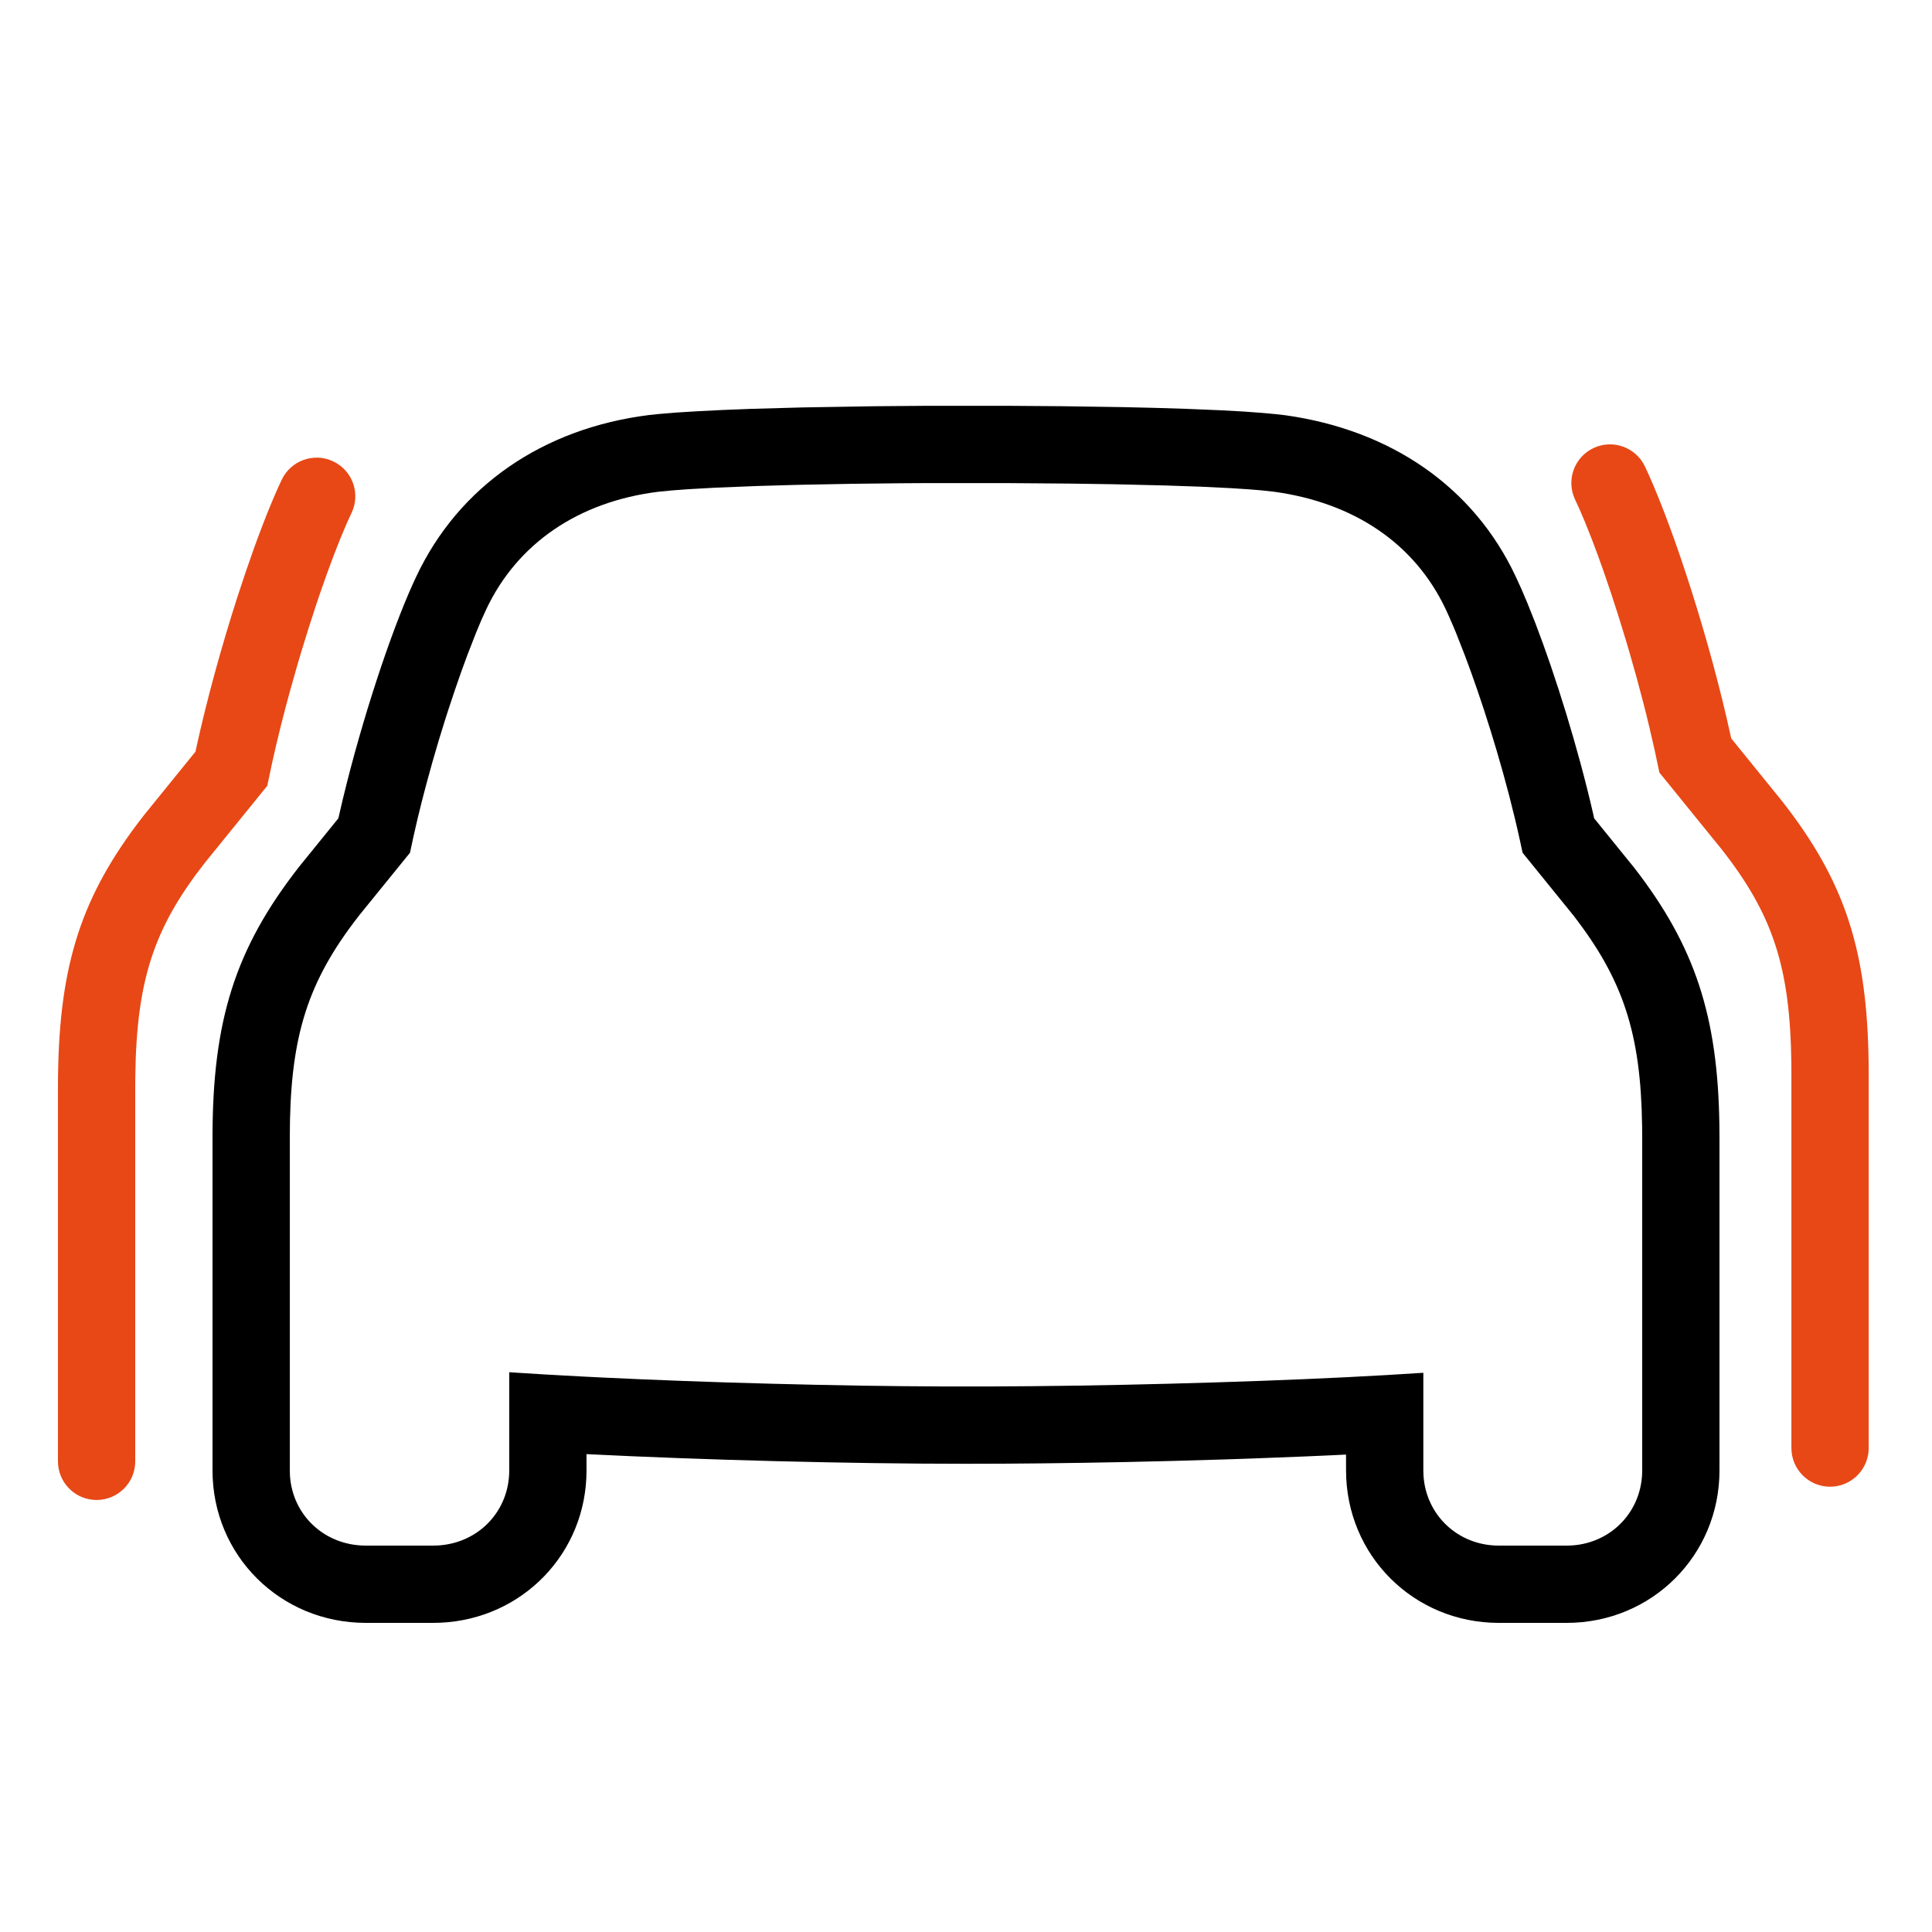 <?xml version="1.0" encoding="UTF-8"?>
<svg width="60px" height="60px" viewBox="0 0 60 60" version="1.1" xmlns="http://www.w3.org/2000/svg" xmlns:xlink="http://www.w3.org/1999/xlink">
    <title>dodatnabocnazascita</title>
    <g id="dodatnabocnazascita" stroke="none" stroke-width="1" fill="none" fill-rule="evenodd">
        <path d="M31.304,12.603 L28.75,12.603 L27.145,12.616 L24.935,12.653 L23.314,12.698 L22.453,12.732 L21.686,12.77 L21.02,12.811 L20.463,12.857 L20.157,12.889 C16.875,13.3 14.252,15.085 12.923,17.915 L12.815,18.149 C12.124,19.68 11.246,22.333 10.651,24.8 L10.508,25.414 L9.293,26.913 C7.298,29.462 6.6,31.701 6.6,35.325 L6.6,45.666 C6.6,48.311 8.71,50.4 11.363,50.4 L13.452,50.4 L13.671,50.395 C16.22,50.284 18.215,48.238 18.215,45.666 L18.214,45.158 L18.227,45.16 C21.884,45.342 26.322,45.459 30.009,45.459 C31.577,45.459 33.264,45.44 34.959,45.405 L36.412,45.371 L38.092,45.322 C38.369,45.313 38.645,45.304 38.919,45.294 L40.531,45.231 C40.794,45.22 41.054,45.209 41.31,45.197 L41.802,45.173 L41.803,45.666 C41.803,48.306 43.907,50.4 46.548,50.4 L48.654,50.4 C51.295,50.4 53.4,48.306 53.4,45.666 L53.4,35.325 L53.397,34.943 C53.349,31.55 52.637,29.383 50.757,26.955 L49.508,25.414 L49.469,25.237 C49.002,23.213 48.315,21.001 47.68,19.346 L47.429,18.716 C47.306,18.417 47.186,18.145 47.072,17.905 C45.757,15.103 43.174,13.35 39.911,12.895 L39.61,12.861 L39.26,12.828 L38.645,12.782 L37.926,12.742 L36.816,12.696 L35.875,12.667 L34.849,12.643 L32.96,12.615 L31.304,12.603 Z M28.765,15.003 L31.252,15.003 L33.193,15.018 L34.614,15.039 L36.201,15.077 L37.304,15.115 L38.244,15.161 L38.833,15.2 L39.168,15.228 L39.58,15.273 C42.028,15.613 43.929,16.857 44.905,18.935 L44.976,19.09 L45.132,19.447 C45.16,19.512 45.188,19.579 45.216,19.649 L45.487,20.339 L45.68,20.861 L45.879,21.428 L46.082,22.032 L46.285,22.668 L46.486,23.331 L46.682,24.014 L46.87,24.712 C46.991,25.18 47.106,25.655 47.209,26.128 L47.285,26.483 L48.86,28.425 C50.405,30.42 50.956,32.086 50.997,34.959 L51,35.325 L51,45.666 C51,46.923 50.057,47.914 48.818,47.995 L48.654,48 L46.548,48 C45.285,48 44.289,47.061 44.208,45.828 L44.203,45.666 L44.203,42.633 L43.058,42.704 L41.826,42.77 L40.523,42.83 L39.163,42.884 L37.762,42.931 L36.336,42.972 L34.898,43.006 L33.466,43.032 L32.055,43.049 L30.678,43.058 L29.367,43.058 L28.052,43.049 L26.704,43.032 L25.336,43.006 L23.963,42.973 L22.597,42.934 L21.252,42.888 L19.941,42.836 L18.678,42.779 C18.472,42.769 18.268,42.759 18.068,42.748 L16.901,42.684 L15.815,42.616 L15.815,45.666 C15.815,46.923 14.871,47.914 13.617,47.995 L13.452,48 L11.363,48 C10.083,48 9.086,47.061 9.005,45.828 L9,45.666 L9,35.325 C9,32.343 9.491,30.638 10.975,28.663 L11.157,28.425 L12.733,26.483 C12.879,25.775 13.051,25.059 13.238,24.361 L13.428,23.67 L13.625,22.996 L13.826,22.346 C13.86,22.24 13.893,22.135 13.927,22.032 L14.128,21.428 L14.325,20.861 L14.516,20.339 L14.785,19.649 L14.948,19.26 C15,19.141 15.049,19.032 15.095,18.935 C16.071,16.857 17.989,15.579 20.437,15.273 L20.849,15.232 L21.369,15.193 L22.222,15.145 L23.526,15.093 L24.742,15.058 L26.457,15.025 L27.968,15.008 L28.765,15.003 Z" id="car" fill="#000000" fill-rule="nonzero"></path>
        <path d="M8.75,14.897 C9.035,14.299 9.751,14.044 10.349,14.329 C10.948,14.613 11.203,15.329 10.918,15.928 C10.691,16.406 10.43,17.052 10.16,17.8 L9.926,18.464 C9.887,18.579 9.848,18.695 9.809,18.812 L9.575,19.535 L9.344,20.284 C9.306,20.411 9.268,20.538 9.231,20.666 L9.012,21.439 C8.798,22.216 8.602,22.998 8.439,23.746 L8.301,24.403 L6.364,26.792 C4.78,28.816 4.24,30.434 4.202,33.436 L4.2,33.788 L4.2,45.383 C4.2,46.046 3.663,46.583 3,46.583 C2.379,46.583 1.868,46.111 1.806,45.506 L1.8,45.383 L1.8,33.788 C1.8,30.178 2.434,28.016 4.277,25.569 L4.487,25.296 L6.071,23.343 L6.093,23.238 C6.426,21.715 6.884,20.062 7.362,18.573 L7.625,17.779 C7.976,16.746 8.328,15.827 8.64,15.135 L8.75,14.897 Z" id="Path" fill="#E74816" fill-rule="nonzero"></path>
        <path d="M55.75,14.485 C56.035,13.886 56.751,13.632 57.349,13.916 C57.948,14.201 58.203,14.917 57.918,15.515 C57.821,15.72 57.717,15.956 57.609,16.217 L57.388,16.773 C57.276,17.066 57.16,17.381 57.043,17.714 L56.809,18.4 L56.575,19.122 L56.344,19.872 C56.306,19.998 56.268,20.126 56.231,20.254 L56.012,21.027 L55.805,21.804 C55.738,22.062 55.674,22.32 55.613,22.576 L55.439,23.334 L55.301,23.991 L53.364,26.379 C51.78,28.403 51.24,30.022 51.202,33.023 L51.2,33.376 L51.2,44.971 C51.2,45.633 50.663,46.171 50,46.171 C49.379,46.171 48.868,45.698 48.806,45.093 L48.8,44.971 L48.8,33.376 C48.8,29.766 49.434,27.604 51.277,25.157 L51.487,24.884 L53.07,22.931 L53.093,22.826 C53.728,19.917 54.82,16.539 55.64,14.723 L55.75,14.485 Z" id="Path" fill="#E74816" fill-rule="nonzero" transform="translate(53.417, 29.985) scale(-1, 1) translate(-53.417, -29.985) "></path>
    </g>
</svg>